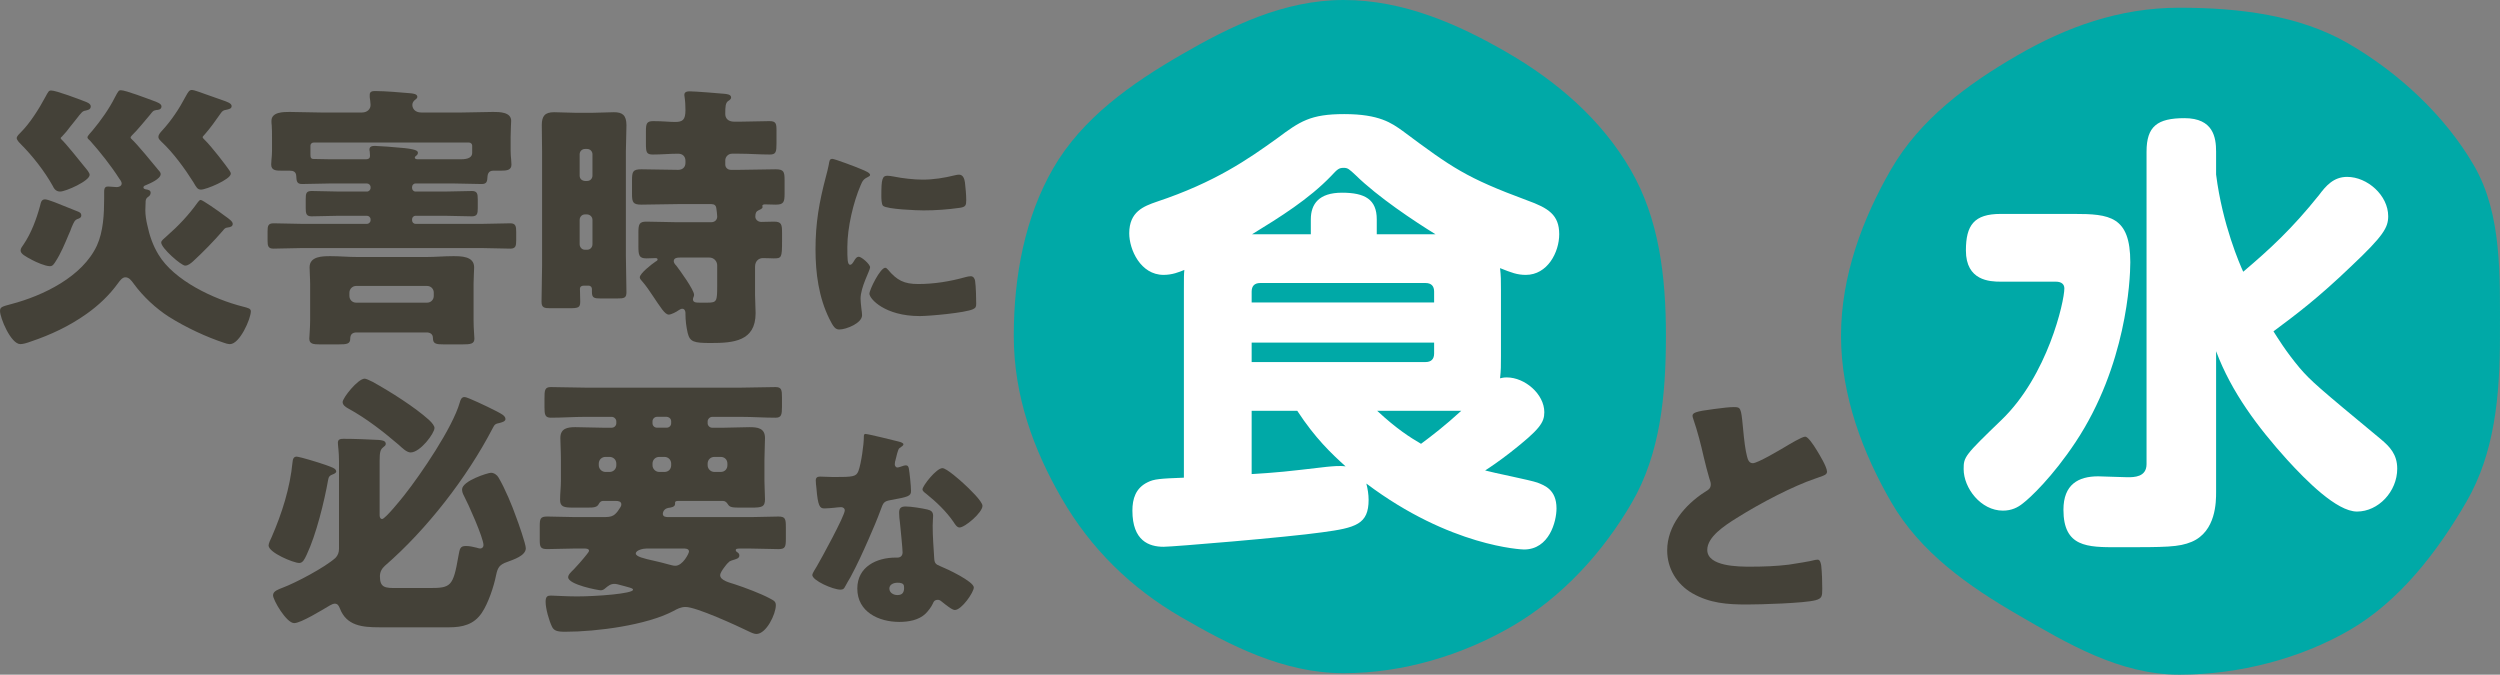 <?xml version="1.0" encoding="UTF-8"?>
<svg id="_レイヤー_2" data-name="レイヤー 2" xmlns="http://www.w3.org/2000/svg" viewBox="0 0 329.357 88.881">
  <rect x="0" y="0" width="329.357" height="88.881" fill="#808080" stroke="none"/>
  <defs>
    <style>
      .cls-1 {
        fill: #fff;
      }

      .cls-2 {
        fill: #444138;
      }

      .cls-3 {
        fill: #444138;
      }

      .cls-4 {
        fill: #00a9a7;
      }
    </style>
  </defs>
  <g id="_ナビ" data-name="ナビ">
    <g>
      <path class="cls-4" d="M329.351,44.241c0,7.931-.7,15.437-4.405,21.842-3.823,6.608-8.83,13.124-15.438,16.947-6.404,3.705-14.464,5.851-22.394,5.851-7.932,0-14.826-4.157-21.232-7.863-6.608-3.823-12.903-8.257-16.726-14.863-3.705-6.405-6.615-13.983-6.615-21.914s2.887-15.522,6.592-21.927c3.823-6.608,10.04-11.201,16.646-15.024,6.405-3.705,13.401-6.275,21.334-6.275,7.931,0,15.838.996,22.241,4.701,6.608,3.823,12.762,9.5,16.585,16.108,3.705,6.404,3.411,14.486,3.411,22.417"/>
      <path class="cls-1" d="M263.575,37.107c-1.429,0-4.581-.119-4.581-4.106,0-3.332,1.069-4.819,4.581-4.819h9.639c4.701,0,7.438.297,7.438,6.366,0,2.381-.535,13.627-7.2,23.683-3.034,4.581-6.01,7.378-6.962,8.092-.654.534-1.487.95-2.618.95-2.917,0-5.176-2.975-5.176-5.473,0-1.606.119-1.785,4.997-6.486,6.068-5.832,8.271-15.59,8.271-17.315,0-.535-.357-.892-1.13-.892h-7.259ZM291.957,23.005c.834,6.605,3.154,11.9,3.571,12.794,3.51-2.976,6.426-5.653,9.996-10.115.892-1.191,1.904-2.381,3.69-2.381,2.677,0,5.414,2.441,5.414,5.177,0,1.487-.595,2.558-4.819,6.544-4.463,4.285-7.259,6.367-10.295,8.629.535.833,1.608,2.618,3.45,4.819,1.489,1.725,2.381,2.5,10.711,9.401,1.13.953,2.143,1.963,2.143,3.868,0,3.034-2.5,5.652-5.298,5.652-2.677,0-6.724-4.105-9.221-6.842-3.809-4.225-7.319-8.866-9.343-14.281v18.564c0,1.251,0,5.177-3.214,6.546-1.724.714-3.33.714-9.757.714-3.987,0-7.141,0-7.141-4.939,0-3.332,1.963-4.402,4.581-4.402.416,0,3.274.119,3.868.119.832,0,2.499,0,2.499-1.725V19.971c0-3.333,1.428-4.404,4.999-4.404,3.808,0,4.164,2.56,4.164,4.404v3.034Z"/>
      <path class="cls-4" d="M219.473,44.241c0,7.931-.759,15.533-4.465,21.937-3.823,6.608-9.271,12.55-15.879,16.373-6.404,3.705-14.187,6.138-22.118,6.138s-14.992-3.679-21.397-7.384c-6.608-3.823-11.913-9.019-15.734-15.627-3.707-6.405-6.323-13.506-6.323-21.437s1.497-15.68,5.203-22.084c3.823-6.608,10.262-11.131,16.87-14.954,6.404-3.705,13.449-7.203,21.382-7.203,7.931,0,15.141,3.214,21.546,6.92,6.608,3.823,12.461,8.874,16.284,15.481,3.705,6.405,4.632,13.91,4.632,21.84"/>
      <path class="cls-1" d="M197.741,46.807c0,1.426,0,1.963-.119,3.034.239-.059.476-.119.892-.119,2.381,0,4.939,2.201,4.939,4.582,0,1.367-.595,2.261-4.463,5.295-1.368,1.071-2.677,1.963-3.332,2.381,1.011.296,5.891,1.248,6.902,1.605.892.358,2.499.894,2.499,3.392,0,1.725-.952,5.415-4.284,5.415-.238,0-9.7-.357-20.767-8.689.178.715.297,1.429.297,2.143,0,3.212-1.666,3.688-6.129,4.283-4.581.654-19.695,1.905-20.884,1.905-1.905,0-4.106-.775-4.106-4.761,0-1.547.416-2.975,2.023-3.749.833-.416,1.608-.476,4.761-.595v-24.693c0-1.725,0-2.082.059-2.677-.714.297-1.606.654-2.737.654-3.034,0-4.523-3.332-4.523-5.475,0-2.856,1.905-3.569,3.63-4.164,7.676-2.558,12.019-5.594,15.828-8.33,3.034-2.262,4.402-3.214,8.866-3.214,4.64,0,6.248,1.191,7.676,2.203,6.544,4.878,8.39,6.187,16.423,9.163,2.796,1.011,4.224,1.904,4.224,4.462,0,2.38-1.547,5.356-4.402,5.356-1.13,0-1.905-.297-3.393-.892.119,1.071.119,1.547.119,2.915v8.57ZM188.935,39.845v-1.429c0-.714-.357-1.13-1.13-1.13h-21.778c-.773,0-1.13.416-1.13,1.13v1.429h24.039ZM188.935,45.139h-24.039v2.558h22.909c.714,0,1.13-.356,1.13-1.129v-1.429ZM164.896,54.124v8.33c3.809-.238,4.224-.297,9.877-.952.656-.059,1.725-.178,2.5-.059-1.904-1.725-3.987-3.688-6.367-7.319h-6.01ZM172.691,30.859v-1.963c0-2.023,1.071-3.51,4.105-3.51,3.035,0,4.582.892,4.582,3.51v1.963h7.735c-2.796-1.725-7.557-4.878-10.531-7.795-.833-.773-1.012-.952-1.547-.952-.656,0-.833.178-1.666,1.071-2.917,3.035-6.724,5.415-10.414,7.676h7.735ZM187.21,58.468c1.368-1.011,3.155-2.381,5.296-4.344h-11.068c2.558,2.381,4.344,3.511,5.772,4.344"/>
      <path class="cls-3" d="M19.145,27.658c0,.661.111,1.357.258,1.982.293,1.394.734,2.677,1.466,3.887,2.054,3.448,7.336,5.905,11.114,6.86.697.183,1.064.256,1.064.623,0,.99-1.466,4.327-2.751,4.327-.256,0-.623-.109-.806-.183-2.238-.734-4.952-1.982-7.225-3.411-1.725-1.101-3.412-2.677-4.622-4.329-.367-.513-.66-.88-1.137-.88-.404,0-.734.476-.953.769-1.137,1.578-2.568,2.935-4.181,4.072-2.238,1.577-4.622,2.714-7.336,3.63-.513.184-.99.33-1.357.33-1.246,0-2.677-3.448-2.677-4.364,0-.514.257-.586,1.503-.916,4.181-1.101,9.353-3.595,11.261-7.703.843-1.834.953-4.181.953-6.162v-.918c0-.66.258-.697.551-.697.33,0,.843.074,1.099.074.258,0,.66-.109.66-.477,0-.22-.183-.476-.33-.659-1.027-1.615-2.53-3.521-3.813-4.953-.221-.183-.368-.329-.368-.476,0-.183.514-.697.661-.881,1.099-1.32,2.2-2.86,2.97-4.401.441-.843.514-.916.771-.916.623,0,3.485,1.101,4.291,1.394.404.146,1.064.367,1.064.734,0,.441-.476.476-.66.476-.476.074-.513.221-.844.623-.659.77-1.686,2.055-2.384,2.715-.109.146-.183.183-.183.293,0,.074.074.146.111.183.771.697,2.861,3.265,3.557,4.109.184.183.295.365.295.513,0,.66-1.431,1.246-1.945,1.468-.146.035-.33.147-.33.293,0,.184.184.22.293.256.293.037.661.111.661.441,0,.256-.147.441-.331.551-.22.146-.293.293-.33.55,0,.404-.037.807-.037,1.173M11.149,13.354c.293.109.807.293.807.66,0,.441-.404.476-.66.55-.44.074-.513.184-1.283,1.174-.221.256-.441.55-.734.916-.293.404-.771.99-1.101,1.32-.072.074-.184.147-.184.221,0,.072.074.146.112.183.587.551,2.384,2.788,2.97,3.521.402.477.734.88.734,1.137,0,.806-3.155,2.2-3.888,2.2-.623,0-.844-.476-.99-.771-1.064-1.907-2.642-3.924-4.181-5.465-.184-.183-.55-.55-.55-.806,0-.258.365-.586.55-.77,1.21-1.211,2.384-3.081,3.191-4.585.439-.806.476-.916.806-.916.66,0,3.742,1.174,4.401,1.431M3.081,32.243c1.027-1.503,1.724-3.374,2.2-5.135.111-.477.184-.844.661-.844.402,0,1.98.661,3.153,1.137.477.184.881.367,1.101.441.295.109.514.22.514.55,0,.293-.295.404-.551.477-.293.146-.367.256-.732,1.101-.074.256-.221.586-.404.99-.441,1.064-1.028,2.458-1.652,3.411-.293.476-.439.697-.806.697-.586,0-1.761-.514-2.312-.807-.953-.513-1.54-.806-1.54-1.283,0-.256.22-.514.367-.734M29.233,13.17c.732.257,1.283.441,1.283.807,0,.367-.404.404-.66.477-.441.072-.551.146-.807.513-.55.807-1.431,2.017-2.054,2.714-.221.256-.295.293-.295.404,0,.074.074.147.147.22,1.101,1.064,2.972,3.558,3.374,4.146.147.22.184.329.184.439,0,.734-3.228,2.091-3.925,2.091-.476,0-.623-.33-.99-.953-1.101-1.761-2.677-3.925-4.218-5.354-.146-.147-.404-.368-.404-.625,0-.367.331-.66.551-.916,1.174-1.285,2.201-2.825,3.007-4.365.404-.732.514-.916.881-.916.109,0,.404.074.806.22,1.137.404,2.421.844,3.119,1.101M29.709,28.502c.404.293.953.66.953.99,0,.367-.367.441-.66.477-.367.037-.44.183-.66.441-1.21,1.394-2.568,2.786-3.925,4.034-.256.22-.623.55-1.027.55-.513,0-3.153-2.31-3.153-3.044,0-.256.365-.514.769-.881,1.504-1.32,2.861-2.749,4.036-4.401.109-.146.256-.33.402-.33.221,0,2.201,1.357,3.265,2.164"/>
      <path class="cls-3" d="M35.835,18.085c0-.513,0-1.064-.037-1.577-.035-.183-.035-.404-.035-.588,0-1.173,1.577-1.173,2.384-1.173,1.357,0,2.714.074,4.071.074h5.465c.697,0,1.137-.441,1.137-.992,0-.146-.074-.88-.11-1.026v-.331c0-.476.44-.476.771-.476,1.246,0,3.374.183,4.622.293.293.037.88.074.88.476,0,.184-.184.295-.367.441-.183.184-.293.367-.293.623,0,.404.293.992,1.174.992h5.391c1.357,0,2.714-.074,4.071-.074.807,0,2.384,0,2.384,1.173,0,.258-.072,1.174-.072,2.164v1.798c0,.404.037.807.072,1.174,0,.183.037.439.037.623,0,.734-.586.807-1.429.807h-.955c-.513,0-.734.293-.771.769-.037.625-.072.99-.769.99-1.211,0-2.421-.072-3.632-.072h-5.061c-.293,0-.477.22-.477.476v.111c0,.256.184.477.477.477h3.778c1.211,0,2.421-.074,3.632-.074.696,0,.769.367.769,1.101v1.173c0,.697-.074,1.064-.769,1.064-1.211,0-2.421-.074-3.632-.074h-3.778c-.293,0-.477.221-.477.477v.111c0,.256.184.476.477.476h8.839c1.211,0,2.421-.072,3.632-.072.696,0,.771.402.771,1.101v1.173c0,.697-.075,1.064-.771,1.064-1.211,0-2.421-.074-3.632-.074h-23.951c-1.21,0-2.421.074-3.63.074-.697,0-.771-.367-.771-1.064v-1.21c0-.734.074-1.064.807-1.064,1.21,0,2.421.072,3.594.072h8.693c.256,0,.477-.22.477-.476v-.111c0-.256-.221-.477-.477-.477h-3.667c-1.21,0-2.421.074-3.631.074-.698,0-.77-.367-.77-1.064v-1.21c0-.771.072-1.064.806-1.064,1.211,0,2.421.074,3.595.074h3.667c.256,0,.477-.221.477-.477v-.111c0-.256-.221-.476-.477-.476h-4.877c-1.211,0-2.421.072-3.669.072-.734,0-.734-.439-.77-1.064-.037-.55-.367-.696-.88-.696h-1.027c-.697,0-1.394,0-1.394-.807,0-.184.037-.441.037-.623.035-.367.072-.771.072-1.174v-1.798ZM46.985,43.797c-.55,0-.843.256-.843.807,0,.697-.404.769-1.578.769h-2.384c-.953,0-1.431-.072-1.431-.769,0-.221.111-1.468.111-2.421v-4.696c0-.88-.074-1.577-.074-2.273,0-1.467,1.724-1.467,2.788-1.467,1.137,0,2.275.11,3.448.11h9.207c1.136,0,2.31-.11,3.446-.11,1.064,0,2.789,0,2.789,1.467,0,.586-.074,1.32-.074,2.126v4.843c0,1.174.109,2.126.109,2.421,0,.697-.476.769-1.613.769h-2.384c-1.064,0-1.467-.072-1.467-.843,0-.514-.367-.734-.844-.734h-9.206ZM60.739,20.983q1.468,0,1.468-.844v-.953c0-.22-.183-.404-.404-.404h-20.502c-.221,0-.404.184-.404.404v1.137c0,.402.037.623.44.623h.146c.66,0,1.32.037,1.982.037h4.768c.33,0,.513-.147.513-.44l-.037-.587c-.037-.074-.037-.184-.037-.258,0-.439.404-.476.734-.476.441,0,2.494.146,3.925.293,1.613.183,1.724.404,1.724.623,0,.184-.111.293-.258.404-.072.074-.146.11-.146.22,0,.221.293.221.441.221h5.647ZM46.032,38.992c0,.476.367.881.881.881h9.353c.513,0,.88-.405.88-.881v-.441c0-.476-.367-.88-.88-.88h-9.353c-.477,0-.881.404-.881.88v.441Z"/>
      <path class="cls-3" d="M76.917,37.635c-.293,0-.514.109-.514.439,0,.551.037,1.101.037,1.65,0,.807-.22.881-1.467.881h-2.531c-.732,0-1.099-.074-1.099-.843,0-1.578.072-3.155.072-4.732v-15.111c0-1.137-.037-2.312-.037-3.448,0-1.174.405-1.688,1.615-1.688.918,0,1.834.074,2.751.074h2.384c.918,0,1.834-.074,2.752-.074,1.099,0,1.65.368,1.65,1.725,0,1.136-.074,2.273-.074,3.411v13.828c0,1.577.074,3.155.074,4.731,0,.77-.258.844-1.248.844h-2.128c-.88,0-1.173-.074-1.173-.844v-.404c0-.22-.147-.439-.441-.439h-.623ZM77.357,23.843c.402,0,.695-.33.695-.697v-2.825c0-.365-.293-.697-.695-.697h-.295c-.404,0-.697.332-.697.697v2.825c0,.404.293.66.697.697h.295ZM77.063,28.246c-.404,0-.697.33-.697.732v3.191c0,.404.293.734.697.734h.295c.402,0,.695-.33.695-.734v-3.191c0-.402-.293-.696-.695-.732h-.295ZM97.42,16.031c1.32,0,2.677-.074,3.96-.074.844,0,.918.33.918,1.21v1.725c0,1.136-.074,1.466-.881,1.466-1.357,0-2.677-.109-3.997-.109h-.99c-.477,0-.881.402-.881.88v.55c0,.404.33.698.734.698h1.101c1.577,0,3.19-.074,4.768-.074,1.101,0,1.211.293,1.211,1.431v1.759c0,1.137-.111,1.467-1.174,1.467-.477,0-.953-.035-1.431-.035-.11,0-.33.035-.33.22,0,.037.037.074.037.111,0,.256-.33.329-.514.439-.33.147-.441.367-.441.844,0,.402.368.697.77.697.551,0,1.137-.037,1.688-.037.989,0,1.062.367,1.062,1.467v1.136c0,2.164-.074,2.238-1.101,2.238-.33,0-.806-.037-1.429-.037-.514,0-1.028.367-1.028,1.137v3.704c0,.806.074,1.613.074,2.421,0,3.704-2.933,3.925-5.905,3.925-2.237,0-2.751-.147-3.044-1.322-.183-.806-.293-1.65-.293-2.493v-.147c0-.22-.111-.55-.404-.55-.183,0-.293.072-.476.183-.293.221-.99.586-1.32.586-.514,0-1.101-.99-2.091-2.456-.33-.514-.992-1.468-1.394-1.908-.147-.183-.331-.33-.331-.549,0-.514,1.615-1.761,2.054-2.054.11-.073.293-.147.293-.293,0-.147-.146-.184-.256-.184-.402,0-.806.037-1.21.037-.99,0-1.064-.404-1.064-1.65v-1.724c0-1.137.109-1.467,1.064-1.467,1.32,0,2.603.074,3.887.074h4.659c.441,0,.771-.295.771-.734,0-.256-.074-.844-.111-1.064-.037-.404-.256-.586-.66-.586h-4.438c-1.613,0-3.191.072-4.768.072-1.101,0-1.246-.293-1.246-1.394v-1.796c0-1.174.109-1.468,1.246-1.468,1.577,0,3.155.074,4.768.074h.074c.586,0,.953-.368.953-.918v-.256c0-.588-.367-.953-.953-.953-1.101,0-2.201.109-3.337.109-.844,0-.918-.293-.918-1.429v-1.615c0-.99.074-1.357.953-1.357,1.285,0,2.201.111,2.861.111,1.027,0,1.394-.258,1.394-1.578,0-.476-.037-1.246-.111-1.687,0-.074-.037-.22-.037-.293,0-.441.404-.477.734-.477.734,0,3.815.258,4.622.33.256.037.807.074.807.477,0,.221-.221.367-.404.477-.33.257-.367.697-.367,1.687,0,.513.293,1.027,1.21,1.027h.661ZM94.485,34.957c0-.549-.441-1.027-1.027-1.027h-3.815c-.404,0-.881.037-.881.477,0,.22.184.439.331.586.476.623,2.347,3.191,2.347,3.852,0,.22-.147.367-.147.586,0,.404.367.441.881.441h1.027c1.246,0,1.283-.184,1.283-2.237v-2.679Z"/>
      <path class="cls-3" d="M108.808,23.268c.143-.542.285-1.085.371-1.541.085-.542.113-.799.484-.799.256,0,2.996.999,4.223,1.541.571.256.742.426.742.569,0,.115-.086.171-.2.23-.656.313-.799.541-1.057,1.169-.941,2.197-1.739,5.506-1.739,8.102,0,1.569,0,2.34.371,2.34.2,0,.341-.228.484-.456.171-.286.343-.599.656-.599.343,0,1.485.97,1.485,1.398,0,.399-1.256,2.596-1.256,4.136,0,.2.058.914.115,1.341.03.171.086.656.086.827,0,1.055-2.112,1.883-2.996,1.883-.542,0-.799-.37-1.313-1.398-1.398-2.825-1.826-6.02-1.826-9.158,0-3.509.484-6.22,1.37-9.585M116.968,35.506c1.197,1.428,2.139,1.912,3.993,1.912,2.112,0,4.223-.343,6.248-.914.2-.057.486-.113.685-.113.371,0,.541.37.57.627.115.77.143,2.395.143,2.966,0,.373-.028.571-.4.742-.999.486-5.762.914-7.047.914-4.594,0-6.619-2.283-6.619-2.939,0-.542,1.426-3.424,2.084-3.424.142,0,.257.143.343.228M116.91,23.153c.171,0,.627.057.885.115,1.084.228,2.653.398,3.765.398,1.426,0,2.853-.228,4.223-.571.256-.057.399-.085.571-.085.542,0,.712.599.77,1.027.085.714.171,1.626.171,2.34,0,.684-.086.884-.827.999-1.598.228-3.196.343-4.793.343-.856,0-4.793-.143-5.336-.599-.228-.2-.228-1.057-.228-1.37,0-2.112.115-2.596.799-2.596"/>
      <path class="cls-2" d="M39.785,60.304c1.101.293,3.191.916,4.071,1.32.256.111.44.293.44.477,0,.22-.293.33-.477.404-.404.147-.513.293-.586.697-.513,2.898-1.576,7.225-2.824,9.866-.293.625-.514,1.101-.99,1.101-.734,0-4.035-1.357-4.035-2.31,0-.258.258-.807.404-1.101,1.357-3.118,2.421-6.455,2.751-9.867.037-.365.111-.734.551-.734.074,0,.367.075.697.147M49.98,82.642c-2.237,0-4.327-.184-5.208-2.494-.146-.367-.293-.623-.696-.623-.111,0-.33.072-.588.22-1.064.623-3.851,2.347-4.731,2.347-1.027,0-2.788-3.044-2.788-3.667,0-.586.807-.807,1.246-.99,1.761-.66,5.575-2.679,6.969-3.925.33-.33.477-.734.477-1.21v-11.554c0-1.246-.147-2.017-.147-2.421,0-.477.367-.514.734-.514,1.468,0,3.265.074,4.622.147.402.037.953.074.953.513,0,.221-.147.293-.404.514-.293.256-.404.586-.404,1.687v7.226c0,.184.074.477.33.477.404,0,2.568-2.679,2.935-3.155,2.201-2.788,6.346-8.877,7.299-12.214.074-.293.22-.697.586-.697.147,0,.404.074.734.221,1.064.439,3.704,1.687,4.292,2.091.256.183.402.365.402.586,0,.33-.513.441-.771.514-.549.109-.659.183-.915.696-3.375,6.493-8.658,13.315-14.196,18.119-.404.367-.66.807-.66,1.394,0,1.54.734,1.54,2.238,1.54h4.254c2.861,0,3.155-.183,3.851-4.217.184-.99.221-1.32.992-1.32.513,0,.916.109,1.394.22.146.037.329.111.476.111.256,0,.441-.184.441-.441,0-.953-2.017-5.465-2.568-6.492-.146-.256-.256-.551-.256-.844,0-1.137,3.411-2.201,3.814-2.201s.807.295.99.625c.844,1.429,1.798,3.704,2.347,5.281.256.661,1.248,3.485,1.248,4.035,0,.99-1.65,1.503-2.421,1.796-1.064.368-1.285.734-1.504,1.798-.293,1.468-1.027,3.669-1.871,4.915-1.027,1.541-2.53,1.908-4.291,1.908h-9.207ZM49.064,50.291c2.458,1.357,5.612,3.374,7.445,5.024.441.405.734.807.734,1.064,0,.698-1.87,3.228-3.154,3.228-.513,0-1.136-.623-1.54-.99-2.017-1.724-4.255-3.485-6.676-4.805-.33-.184-.734-.441-.734-.844,0-.55,2.017-3.081,2.898-3.081.183,0,.586.184,1.027.404"/>
      <path class="cls-3" d="M95.463,74.683c-.256.33-.586.807-.586,1.101,0,.696,1.32.99,1.87,1.173,1.357.44,3.485,1.248,4.585,1.834.623.33.88.441.88.953,0,1.137-1.246,3.778-2.567,3.778-.256,0-.623-.146-1.064-.367-1.504-.734-6.859-3.191-8.252-3.191-.66,0-1.101.258-1.65.551-3.485,1.834-10.014,2.714-14.231,2.714-1.064,0-1.468-.146-1.725-.66-.402-.843-.843-2.384-.843-3.3,0-.697.256-.807.697-.807.293,0,2.128.111,3.411.111,2.64,0,7.41-.367,7.41-.881,0-.111-.111-.183-.477-.293-.22-.074-.953-.256-1.21-.33-.256-.074-.514-.146-.771-.146-.514,0-.807.256-1.211.586-.146.146-.365.257-.586.257-.293,0-4.292-.734-4.292-1.724,0-.367.477-.77.735-1.027.293-.293,1.173-1.283,1.722-1.982.184-.22.293-.402.293-.476,0-.256-.365-.293-.55-.293h-1.357c-1.21,0-2.421.074-3.594.074-.918,0-.992-.293-.992-1.248v-1.761c0-.99.074-1.283.992-1.283,1.173,0,2.384.074,3.594.074h4.034c.697,0,1.027-.147,1.285-.367.293-.256.513-.588.734-.953.072-.111.109-.221.109-.367,0-.368-.402-.441-.697-.441h-1.724c-.256,0-.439.184-.55.404-.221.439-.66.476-1.431.476h-1.98c-1.174,0-1.688-.109-1.688-1.027,0-.769.111-1.687.111-2.494v-2.714c0-1.246-.074-2.2-.074-2.933,0-1.285.955-1.431,1.982-1.431,1.21,0,2.421.074,3.63.074h1.174c.293,0,.586-.256.586-.586v-.258c0-.293-.293-.586-.586-.586h-3.558c-1.466,0-2.97.111-4.475.111-.77,0-.844-.404-.844-1.394v-1.137c0-1.101.037-1.504.844-1.504,1.504,0,3.009.074,4.475.074h20.651c1.466,0,2.97-.074,4.473-.074.771,0,.844.367.844,1.322v1.283c0,1.027-.074,1.431-.844,1.431-1.503,0-3.007-.111-4.473-.111h-3.888c-.293,0-.586.293-.586.586v.258c0,.33.293.586.586.586h1.503c1.137,0,2.275-.074,3.411-.074,1.064,0,2.055.111,2.055,1.431,0,.88-.074,1.834-.074,2.933v2.714c0,.844.074,1.652.074,2.421,0,1.028-.441,1.101-1.798,1.101h-1.101c-1.431,0-1.724,0-2.017-.476-.11-.184-.33-.404-.588-.404h-5.978c-.147,0-.367.037-.367.22v.184c0,.404-.586.476-.881.513-.623.111-.732.625-.732.771,0,.404.402.441.732.441h10.857c1.211,0,2.421-.074,3.632-.074.917,0,.989.293.989,1.431v1.467c0,1.101-.072,1.394-.989,1.394-1.211,0-2.421-.074-3.632-.074h-1.431c-.256,0-.55,0-.55.22,0,.147.183.256.293.33.11.074.183.22.183.367,0,.404-.476.477-.806.587-.147.037-.33.11-.477.184-.146.111-.404.367-.66.734M81.195,61.074c0-.513-.404-.88-.88-.88h-.551c-.476,0-.88.367-.88.88v.22c0,.477.404.881.88.881h.551c.476,0,.88-.367.88-.881v-.22ZM85.194,72.262c-.477,0-1.431.22-1.431.66,0,.404,1.064.66,2.384.953.623.147,1.283.293,1.907.477.295.074.625.183.918.183.99,0,1.798-1.65,1.798-1.87,0-.404-.477-.404-.807-.404h-4.768ZM86.55,54.913c-.33,0-.587.293-.587.586v.258c0,.33.256.586.587.586h1.283c.33,0,.588-.256.588-.586v-.258c0-.293-.221-.55-.588-.586h-1.283ZM88.422,61.074c0-.513-.405-.88-.881-.88h-.697c-.477,0-.88.367-.88.88v.22c0,.477.402.881.88.881h.697c.513,0,.881-.367.881-.881v-.22ZM95.83,61.074c0-.513-.367-.88-.881-.88h-.843c-.477,0-.88.367-.88.88v.22c0,.477.402.881.88.881h.843c.514,0,.881-.367.881-.881v-.22Z"/>
      <path class="cls-3" d="M118.365,58.166c.343.086.656.2.656.371,0,.143-.2.286-.541.514-.172.113-.4,1.112-.514,1.598-.028.113-.057.17-.057.228,0,.085-.028.2-.028.315,0,.17.142.398.341.398.143,0,.458-.113.628-.17.171-.058.314-.115.486-.115.256,0,.343.143.4.428.085.456.285,2.282.285,2.968,0,.656-.399.77-2.625,1.17-.999.17-1.027.37-1.368,1.283-.486,1.313-1.028,2.596-1.598,3.88-.742,1.684-1.513,3.395-2.398,5.021-.228.399-.513.857-.684,1.198-.143.286-.256.428-.627.428-.97,0-3.71-1.198-3.71-1.941,0-.17.401-.826.601-1.14.571-.97,3.68-6.647,3.68-7.36,0-.286-.257-.429-.484-.429-.173,0-.742.058-.942.086-.315.028-.912.085-1.256.085-.599,0-.856-.256-1.055-2.681-.028-.228-.085-.742-.085-.999,0-.4.228-.514.571-.514.484,0,1.17.057,1.797.057,2.596,0,2.966-.057,3.252-.797.371-.97.713-3.538.713-4.424,0-.228,0-.456.2-.456.371,0,3.795.857,4.366.999M122.189,67.126c.484.115.742.313.742.827,0,.286-.057.799-.057,1.312,0,1.428.113,2.824.198,4.224.03.684.171.856.827,1.112.8.315,4.394,1.997,4.394,2.796,0,.627-1.598,2.968-2.51,2.968-.228,0-.627-.256-1.255-.742-.173-.143-.343-.285-.542-.428-.143-.115-.256-.171-.458-.171-.456,0-.569.343-.626.484-.2.456-.629.999-.97,1.341-.884.856-2.254,1.085-3.452,1.085-2.711,0-5.536-1.313-5.536-4.394,0-2.854,2.51-4.081,5.05-4.081h.228c.458,0,.686-.285.686-.684,0-.486-.258-3.024-.343-3.88-.057-.428-.113-.914-.113-1.341,0-.599.228-.827.856-.827.741,0,2.139.228,2.881.399M117.167,77.54c0,.569.571.856,1.055.856.656,0,.884-.343.884-.942,0-.371-.028-.684-.856-.684-.484,0-1.084.2-1.084.77M126.982,63.73c.656.599,2.453,2.31,2.453,2.911,0,.884-2.31,2.851-3.024,2.851-.343,0-.599-.426-.799-.741-.97-1.398-2.225-2.596-3.567-3.68-.228-.171-.513-.371-.513-.601,0-.456,1.826-2.795,2.625-2.795.543,0,2.368,1.626,2.825,2.054"/>
      <path class="cls-3" d="M225.745,53.894c1.288-.164,2.047-.263,2.674-.263.891,0,.956.065,1.188,2.541.197,2.112.33,3.102.561,3.993.098.397.263.858.758.858.629,0,3.565-1.749,4.291-2.178.496-.296,2.18-1.32,2.608-1.32.363,0,1.055,1.024,1.518,1.782.363.595,1.354,2.211,1.354,2.839,0,.364-.364.496-1.057.727-.132.065-.297.099-.463.164-3.003,1.024-7.194,3.201-10.395,5.215-1.585.99-3.861,2.474-3.861,4.191,0,2.211,4.191,2.211,5.71,2.211,1.683,0,3.432-.067,5.016-.264.693-.099,2.972-.462,3.499-.627.099,0,.231-.034.33-.034.331,0,.429.562.463.826.099.958.13,2.047.13,3.004,0,.989-.031,1.286-.891,1.517-1.517.397-7.227.561-9.041.561-2.608,0-4.886-.164-7.196-1.484-2.047-1.188-3.302-3.268-3.302-5.643,0-3.268,2.344-6.007,4.952-7.691.494-.296.792-.462.792-1.023,0-.231-.099-.494-.198-.792-.264-.891-.494-1.816-.725-2.772-.364-1.618-.826-3.432-1.387-5.05-.033-.099-.099-.297-.099-.397,0-.395.397-.594,2.772-.891"/>
    </g>
  </g>
</svg>